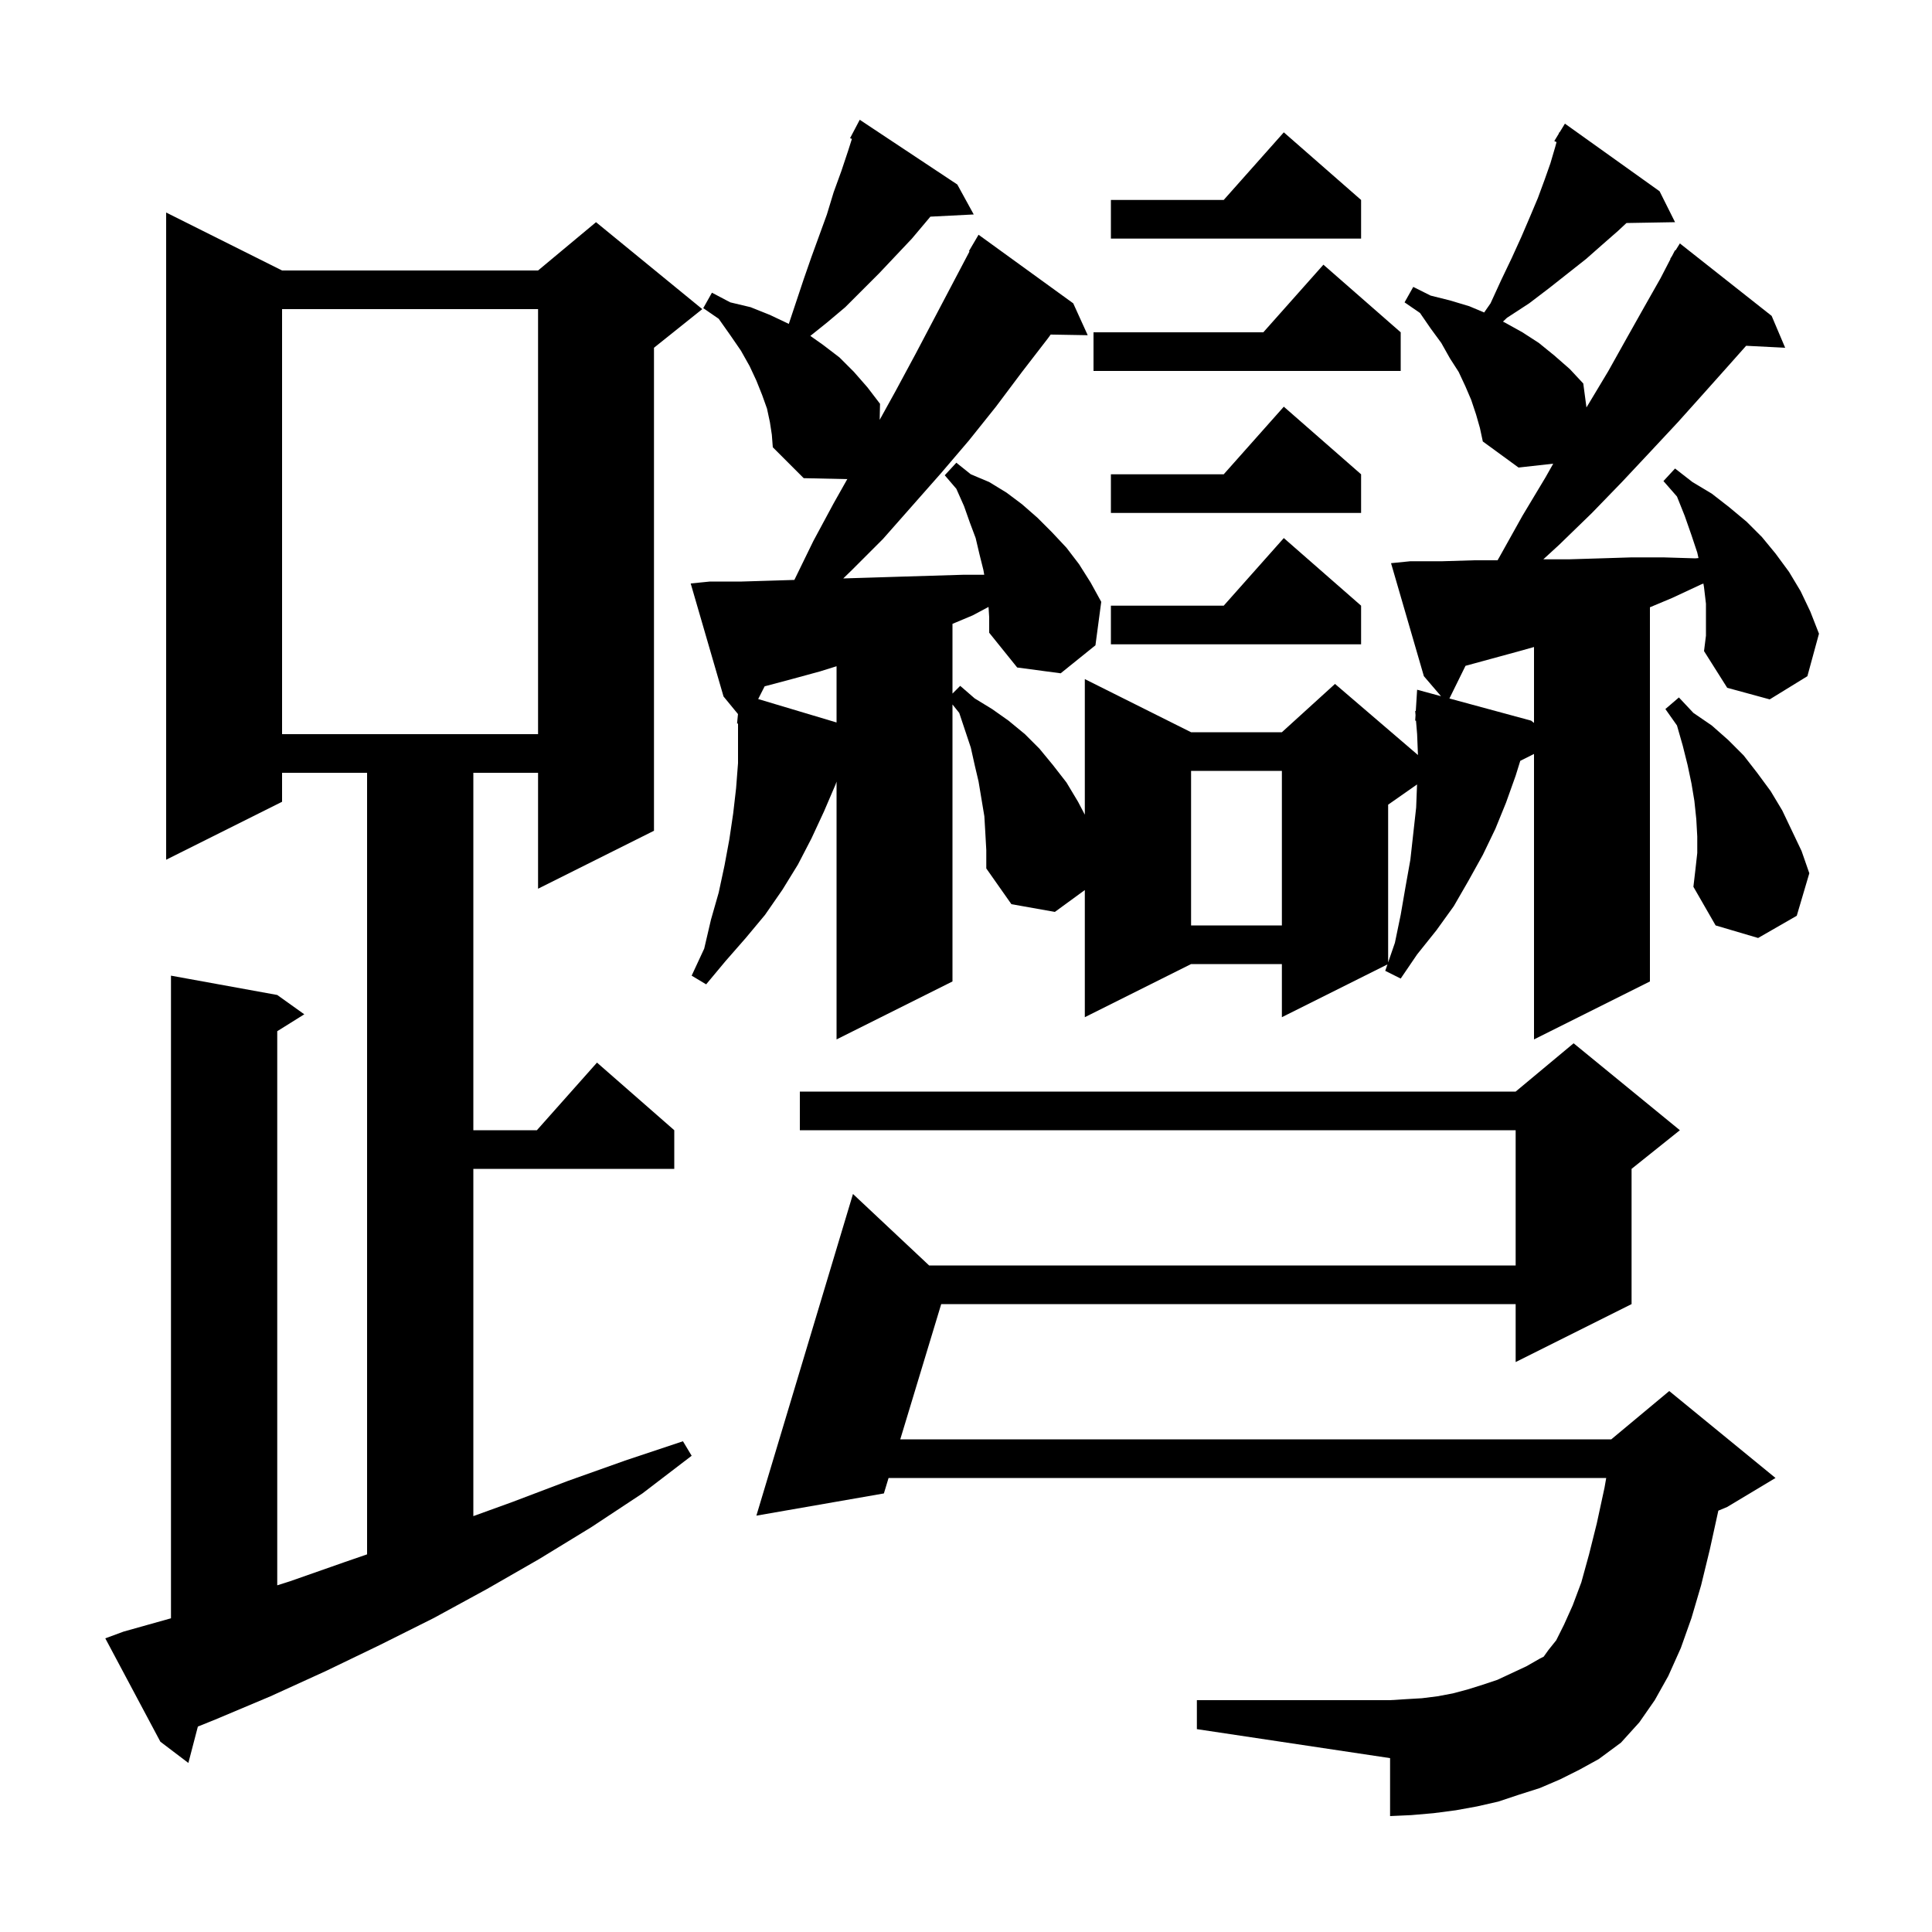 <svg xmlns="http://www.w3.org/2000/svg" xmlns:xlink="http://www.w3.org/1999/xlink" version="1.1" baseProfile="full" viewBox="0 0 200 200" width="200" height="200"><g fill="currentColor"><path d="M 12.8 168.9 L 17.7 167.525 L 17.7 101.0 L 28.7 103.0 L 31.5 105.0 L 28.7 106.75 L 28.7 164.111 L 30.0 163.7 L 35.7 161.7 L 38.0 160.907 L 38.0 80.0 L 29.2 80.0 L 29.2 83.0 L 17.2 89.0 L 17.2 22.0 L 29.2 28.0 L 55.7 28.0 L 61.7 23.0 L 72.7 32.0 L 67.7 36.0 L 67.7 86.0 L 55.7 92.0 L 55.7 80.0 L 49.0 80.0 L 49.0 117.0 L 55.578 117.0 L 61.8 110.0 L 69.8 117.0 L 69.8 121.0 L 49.0 121.0 L 49.0 156.948 L 53.0 155.5 L 58.8 153.3 L 64.7 151.2 L 70.7 149.2 L 71.6 150.7 L 66.5 154.6 L 61.2 158.1 L 55.8 161.4 L 50.4 164.5 L 44.9 167.5 L 39.3 170.3 L 33.7 173.0 L 28.0 175.6 L 22.3 178.0 L 20.483 178.733 L 19.5 182.5 L 16.6 180.3 L 10.9 169.6 Z M 161.5 184.2 L 159.4 185.1 L 157.2 185.8 L 155.1 186.5 L 152.9 187.0 L 150.7 187.4 L 148.4 187.7 L 146.1 187.9 L 143.9 188.0 L 143.9 182.0 L 123.9 179.0 L 123.9 176.0 L 143.9 176.0 L 145.5 175.9 L 147.2 175.8 L 148.8 175.6 L 150.4 175.3 L 151.9 174.9 L 153.5 174.4 L 155.0 173.9 L 158.0 172.5 L 159.4 171.7 L 159.8 171.5 L 160.3 170.8 L 161.1 169.8 L 161.9 168.2 L 162.8 166.2 L 163.7 163.8 L 164.5 160.9 L 165.3 157.7 L 166.1 154.0 L 166.275 153.0 L 91.984 153.0 L 91.5 154.6 L 78.3 156.9 L 88.3 123.6 L 96.183 131.0 L 156.9 131.0 L 156.9 117.0 L 82.8 117.0 L 82.8 113.0 L 156.9 113.0 L 162.9 108.0 L 173.9 117.0 L 168.9 121.0 L 168.9 135.0 L 156.9 141.0 L 156.9 135.0 L 97.434 135.0 L 93.195 149.0 L 166.8 149.0 L 172.8 144.0 L 183.8 153.0 L 178.8 156.0 L 177.882 156.383 L 177.0 160.4 L 176.1 164.1 L 175.1 167.5 L 174.0 170.6 L 172.7 173.5 L 171.3 176.0 L 169.7 178.3 L 167.8 180.4 L 165.5 182.1 L 163.5 183.2 Z M 102.333 62.829 L 100.7 63.7 L 98.6 64.581 L 98.6 71.8 L 99.4 71.0 L 100.9 72.3 L 102.7 73.4 L 104.4 74.6 L 106.1 76.0 L 107.6 77.5 L 109.0 79.2 L 110.4 81.0 L 111.6 83.0 L 112.3 84.336 L 112.3 70.3 L 123.3 75.8 L 132.7 75.8 L 138.2 70.8 L 146.786 78.16 L 146.7 76.0 L 146.583 74.6 L 146.5 74.6 L 146.536 74.029 L 146.5 73.6 L 146.562 73.605 L 146.7 71.4 L 149.175 72.071 L 147.4 70.0 L 144.0 58.3 L 146.0 58.1 L 149.3 58.1 L 152.6 58.0 L 155.026 58.0 L 155.2 57.7 L 157.6 53.4 L 160.0 49.4 L 160.789 48.001 L 157.2 48.4 L 153.5 45.7 L 153.2 44.3 L 152.8 42.9 L 152.3 41.4 L 151.7 40.0 L 151.0 38.5 L 150.1 37.1 L 149.2 35.5 L 148.1 34.0 L 147.0 32.4 L 145.4 31.3 L 146.3 29.7 L 148.1 30.6 L 150.1 31.1 L 152.1 31.7 L 153.64 32.348 L 154.3 31.4 L 155.4 29.0 L 156.5 26.7 L 157.5 24.5 L 158.4 22.4 L 159.2 20.5 L 159.9 18.6 L 160.5 16.9 L 161.0 15.2 L 161.131 14.71 L 160.9 14.6 L 161.361 13.845 L 161.4 13.7 L 161.437 13.722 L 162.0 12.8 L 171.8 19.8 L 173.4 23.0 L 168.371 23.087 L 167.5 23.9 L 165.9 25.3 L 164.2 26.8 L 160.4 29.8 L 158.3 31.4 L 156.0 32.9 L 155.586 33.293 L 155.8 33.4 L 157.6 34.4 L 159.3 35.5 L 160.9 36.8 L 162.5 38.2 L 163.9 39.7 L 164.23 42.178 L 164.4 41.9 L 166.5 38.4 L 168.4 35.0 L 170.2 31.8 L 171.9 28.8 L 172.927 26.815 L 172.9 26.8 L 173.1 26.48 L 173.4 25.9 L 173.444 25.93 L 173.9 25.2 L 183.4 32.7 L 184.8 36.0 L 180.76 35.795 L 178.8 38.0 L 176.3 40.8 L 173.7 43.7 L 170.9 46.7 L 167.9 49.9 L 164.8 53.1 L 161.4 56.4 L 159.764 57.9 L 162.4 57.9 L 165.7 57.8 L 168.9 57.7 L 172.2 57.7 L 175.5 57.8 L 175.827 57.77 L 175.7 57.2 L 175.1 55.4 L 174.4 53.4 L 173.6 51.4 L 172.2 49.8 L 173.4 48.5 L 175.2 49.9 L 177.2 51.1 L 179.0 52.5 L 180.8 54.0 L 182.4 55.6 L 183.8 57.3 L 185.2 59.2 L 186.4 61.2 L 187.4 63.3 L 188.3 65.6 L 187.1 70.0 L 183.2 72.4 L 178.8 71.2 L 176.4 67.4 L 176.6 65.8 L 176.6 62.5 L 176.4 60.8 L 176.335 60.409 L 176.1 60.5 L 173.1 61.9 L 170.8 62.865 L 170.8 101.6 L 158.8 107.6 L 158.8 78.05 L 157.378 78.761 L 156.9 80.3 L 155.9 83.1 L 154.8 85.8 L 153.5 88.5 L 152.0 91.2 L 150.5 93.8 L 148.7 96.3 L 146.7 98.8 L 145.0 101.3 L 143.4 100.5 L 143.629 99.835 L 132.7 105.3 L 132.7 99.8 L 123.3 99.8 L 112.3 105.3 L 112.3 92.138 L 109.2 94.4 L 104.7 93.6 L 102.1 89.9 L 102.1 88.0 L 102.0 86.2 L 101.9 84.5 L 101.3 80.9 L 100.9 79.2 L 100.5 77.4 L 99.3 73.8 L 98.6 72.925 L 98.6 101.6 L 86.6 107.6 L 86.6 80.91 L 86.5 81.2 L 85.3 84.0 L 84.0 86.8 L 82.6 89.5 L 81.0 92.1 L 79.2 94.7 L 77.2 97.1 L 75.1 99.5 L 73.1 101.9 L 71.6 101.0 L 72.9 98.2 L 73.6 95.2 L 74.4 92.4 L 75.0 89.6 L 75.5 86.9 L 75.9 84.2 L 76.2 81.6 L 76.4 79.0 L 76.4 74.903 L 76.3 74.9 L 76.395 73.92 L 74.9 72.1 L 71.5 60.4 L 73.5 60.2 L 76.8 60.2 L 80.1 60.1 L 82.233 60.033 L 84.2 56.0 L 86.3 52.1 L 87.711 49.598 L 83.2 49.5 L 80.0 46.3 L 79.9 45.0 L 79.7 43.7 L 79.4 42.3 L 78.9 40.9 L 78.3 39.4 L 77.6 37.9 L 76.7 36.3 L 75.6 34.7 L 74.4 33.0 L 72.8 31.9 L 73.7 30.3 L 75.6 31.3 L 77.7 31.8 L 79.7 32.6 L 81.6 33.5 L 81.657 33.53 L 83.2 28.9 L 84.0 26.6 L 85.6 22.2 L 86.3 19.9 L 87.1 17.7 L 87.8 15.6 L 88.188 14.381 L 88.0 14.3 L 89.0 12.4 L 99.1 19.1 L 100.8 22.2 L 96.31 22.428 L 96.0 22.8 L 94.4 24.7 L 91.0 28.3 L 87.5 31.8 L 85.6 33.4 L 83.885 34.772 L 85.2 35.7 L 86.9 37.0 L 88.4 38.5 L 89.8 40.1 L 91.1 41.8 L 91.064 43.461 L 92.7 40.5 L 94.8 36.6 L 100.362 26.031 L 100.3 26.0 L 101.3 24.3 L 111.1 31.4 L 112.6 34.7 L 108.764 34.634 L 108.5 35.0 L 105.8 38.5 L 103.1 42.1 L 100.3 45.6 L 97.4 49.0 L 91.4 55.8 L 88.2 59.0 L 87.294 59.879 L 89.9 59.8 L 93.1 59.7 L 99.7 59.5 L 101.888 59.5 L 101.8 59.0 L 101.4 57.4 L 101.0 55.7 L 100.4 54.1 L 99.8 52.4 L 99.0 50.6 L 97.8 49.2 L 99.0 47.9 L 100.5 49.1 L 102.4 49.9 L 104.2 51.0 L 105.8 52.2 L 107.4 53.6 L 108.9 55.1 L 110.4 56.7 L 111.7 58.4 L 112.9 60.3 L 114.0 62.3 L 113.4 66.8 L 109.8 69.7 L 105.3 69.1 L 102.4 65.5 L 102.4 63.9 Z M 143.7 83.3 L 143.7 99.63 L 144.4 97.6 L 145.0 94.7 L 145.5 91.8 L 146.0 89.0 L 146.6 83.6 L 146.692 81.206 Z M 175.7 88.3 L 175.7 86.6 L 175.6 84.8 L 175.4 82.9 L 175.1 81.1 L 174.7 79.2 L 174.2 77.2 L 173.6 75.1 L 172.4 73.4 L 173.8 72.2 L 175.3 73.8 L 177.2 75.1 L 178.9 76.6 L 180.5 78.2 L 181.9 80.0 L 183.3 81.9 L 184.5 83.9 L 186.5 88.1 L 187.3 90.4 L 186.0 94.8 L 182.0 97.1 L 177.6 95.8 L 175.3 91.8 L 175.5 90.1 Z M 123.3 79.8 L 123.3 95.8 L 132.7 95.8 L 132.7 79.8 Z M 29.2 32.0 L 29.2 76.0 L 55.7 76.0 L 55.7 32.0 Z M 157.3 67.4 L 151.708 68.925 L 150.043 72.307 L 158.5 74.6 L 158.8 74.836 L 158.8 66.978 Z M 84.9 69.5 L 81.6 70.4 L 79.156 71.047 L 78.487 72.365 L 86.6 74.791 L 86.6 68.969 Z M 140.9 62.7 L 140.9 66.7 L 115.0 66.7 L 115.0 62.7 L 126.678 62.7 L 132.9 55.7 Z M 140.9 49.1 L 140.9 53.1 L 115.0 53.1 L 115.0 49.1 L 126.678 49.1 L 132.9 42.1 Z M 145.0 34.4 L 145.0 38.4 L 113.2 38.4 L 113.2 34.4 L 130.778 34.4 L 137.0 27.4 Z M 140.9 20.7 L 140.9 24.7 L 115.0 24.7 L 115.0 20.7 L 126.678 20.7 L 132.9 13.7 Z "/></g></svg>